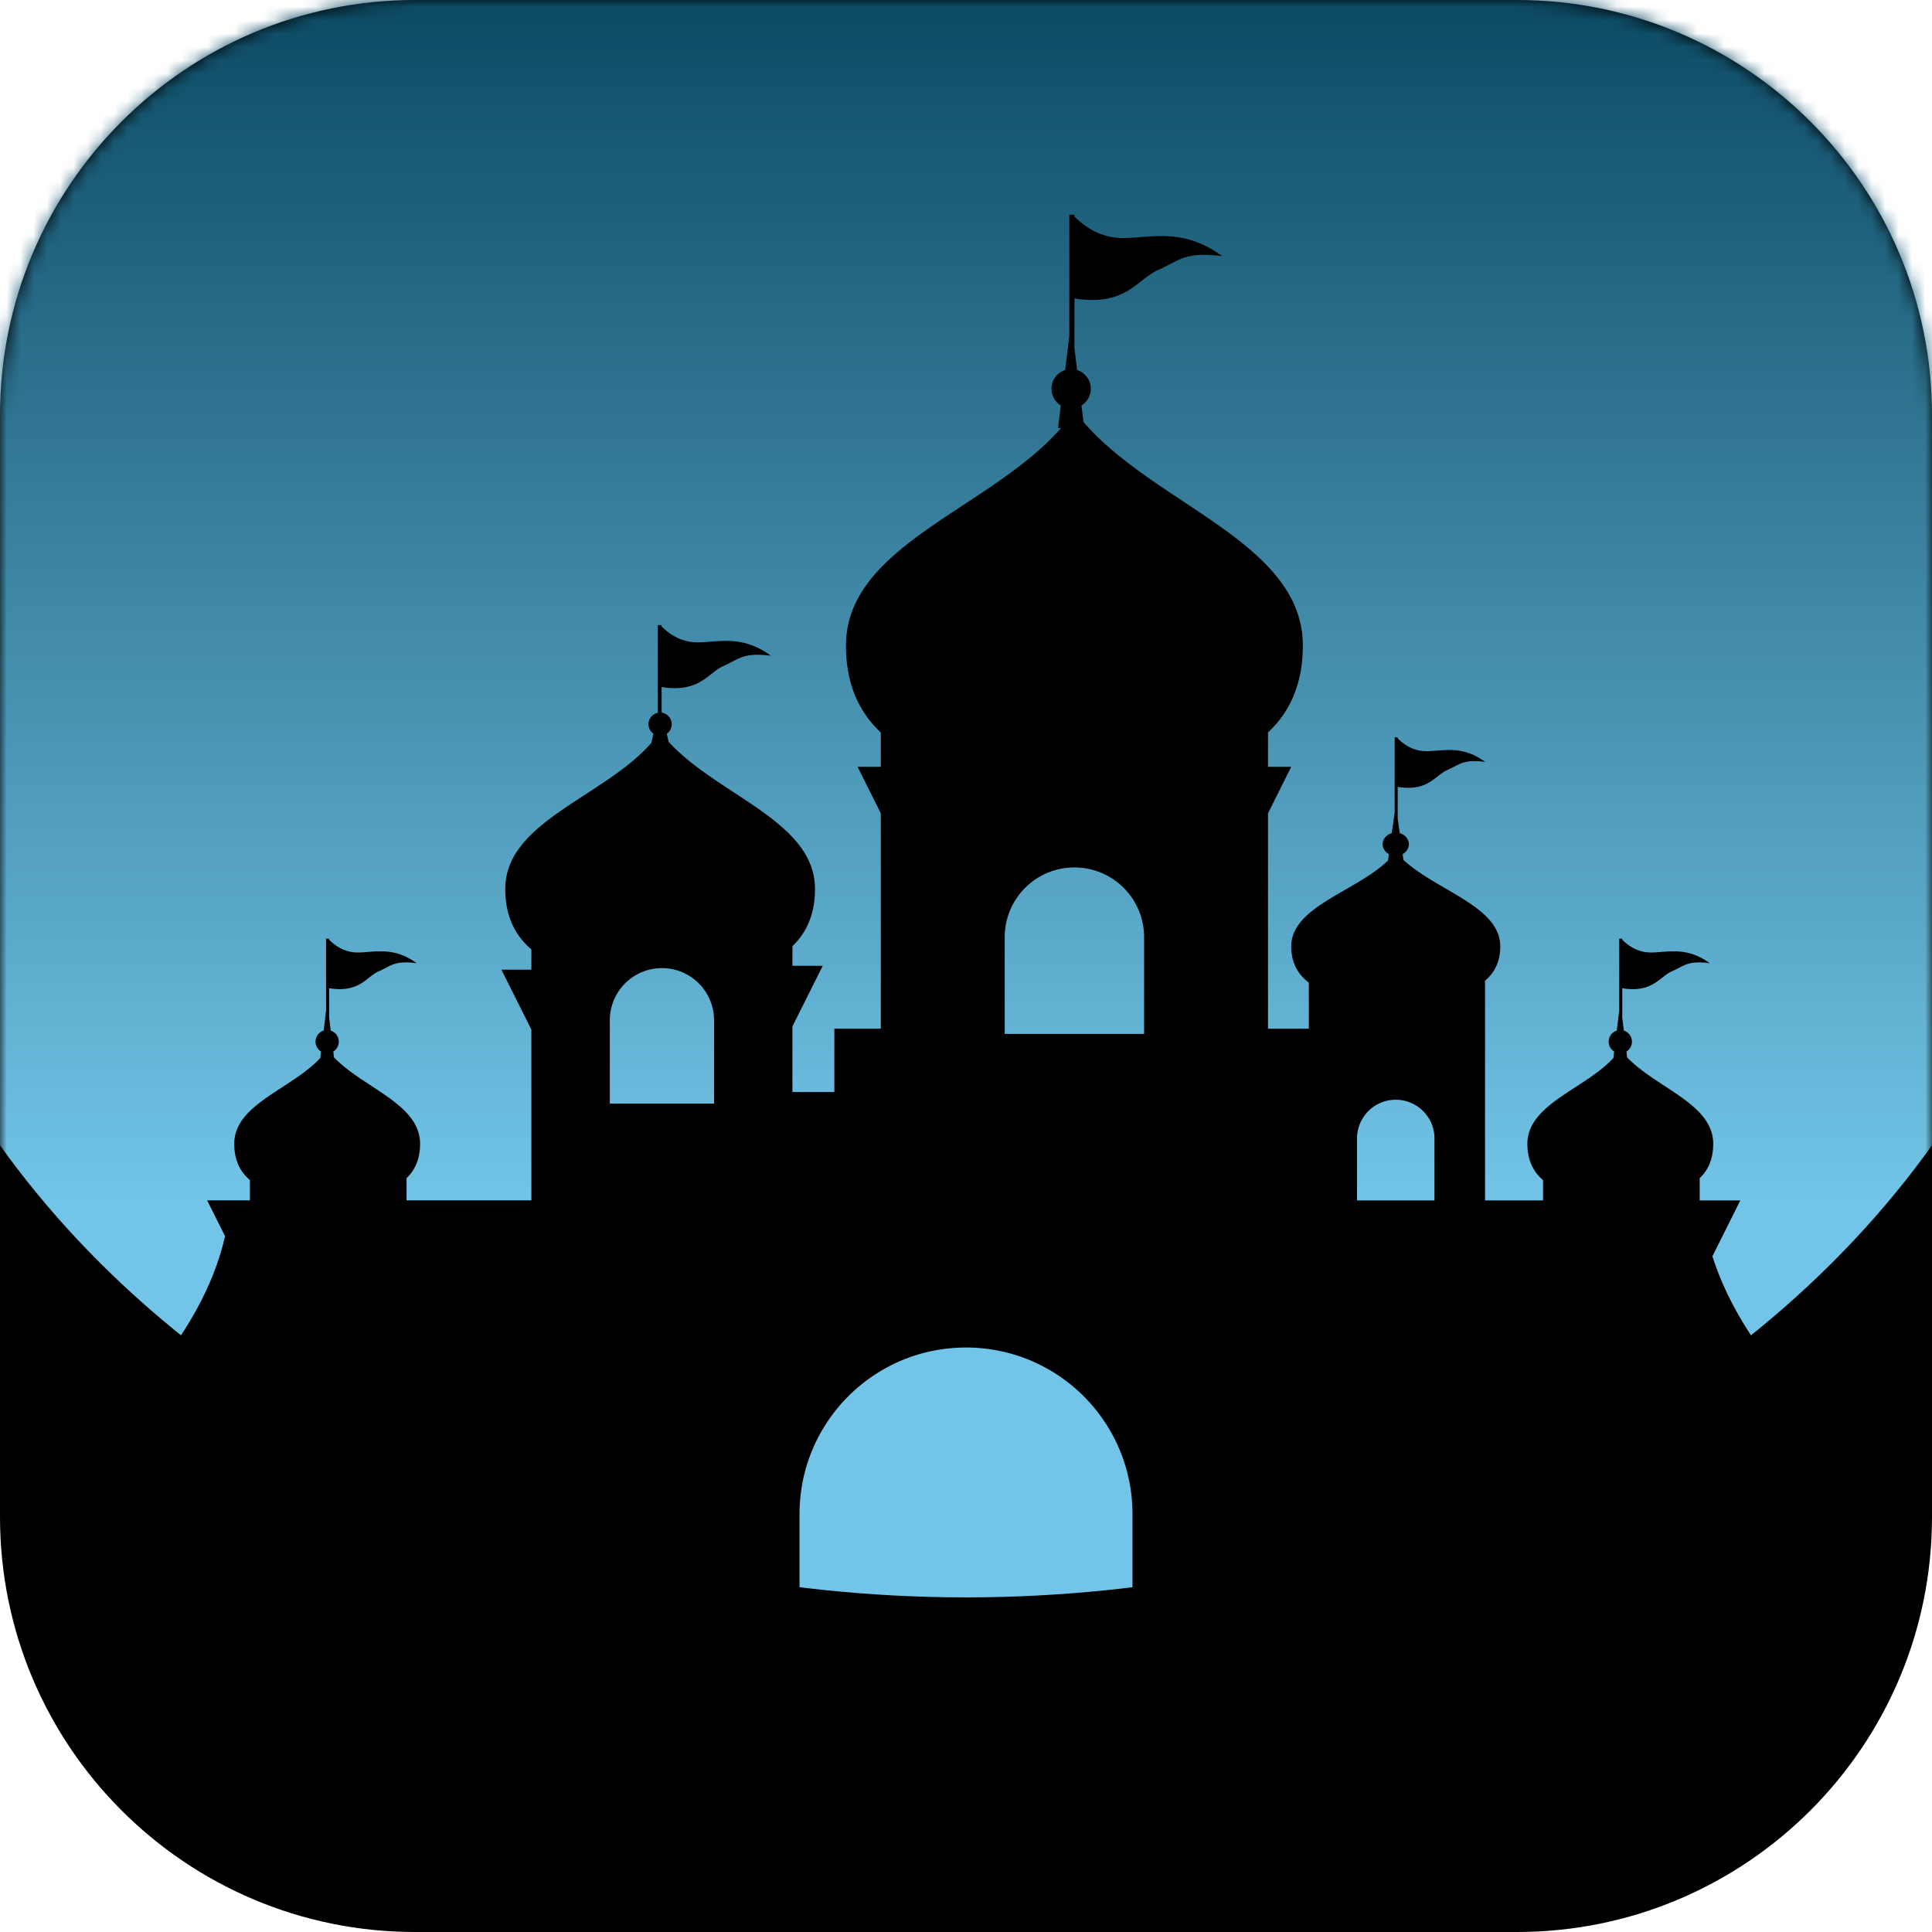 <svg xmlns="http://www.w3.org/2000/svg" xmlns:xlink="http://www.w3.org/1999/xlink" width="144px" height="144px" viewBox="0 0 144 144"><defs><linearGradient id="b" x1="50%" x2="50%" y1="4.002%" y2="78.441%"><stop offset="0%" stop-color="#003C54"/><stop offset="100%" stop-color="#72C5E8"/></linearGradient><path id="a" d="M30.938 0h82.125C130.149 0 144 13.851 144 30.938v82.125C144 130.149 130.149 144 113.063 144H30.938C13.85 144 0 130.149 0 113.063V30.938C0 13.85 13.851 0 30.938 0"/></defs><g fill="none" fill-rule="evenodd"><mask id="c" fill="#fff"><use xlink:href="#a"/></mask><use xlink:href="#a" fill="#000"/><ellipse cx="72" cy="51.294" fill="url(#b)" mask="url(#c)" rx="83.294" ry="67.765"/><path fill="#000" d="M80.081 16v.134l.026.027q1.6 1.58 3.593 1.58l.177-.001.178-.006.09-.003.182-.01.183-.012.372-.027.475-.037.291-.02.197-.012.198-.009.1-.004.202-.005c1.418-.026 2.989.2 4.751 1.495-1.533-.197-2.355-.073-3.03.186l-.12.049-.12.051-.116.054-.116.057-.232.118-.359.188-.19.097-.2.097-.141.066-.148.065a3 3 0 0 0-.159.074l-.104.056q-.051.028-.102.059l-.101.063-.1.066-.1.069-.1.072-.1.074-.15.115-.41.32-.16.123-.109.08-.112.081-.114.08-.118.079-.06.038-.123.076-.063.038-.129.072c-.871.478-2.023.786-3.828.49v3.701l.2 1.638c.57.182.99.706 1.016 1.33l.001.064c0 .526-.277.987-.694 1.245l.151 1.23c1.484 1.726 3.406 3.187 5.408 4.562l.463.316.465.313.466.311 1.708 1.136.396.267.392.266.388.268.256.179.254.18.251.18.249.18.246.182.122.091.241.184.238.184.235.186.23.186.228.189.223.19q.166.141.327.287l.212.194c1.993 1.849 3.351 3.942 3.351 6.64 0 2.833-.951 4.936-2.596 6.47v2.562h1.73l-1.73 3.462v16.057h3.044V73.24c-.83-.625-1.313-1.499-1.313-2.7 0-1.145.715-2.013 1.733-2.782l.167-.124q.17-.123.35-.243l.181-.12.185-.118.188-.118.192-.117.291-.174.395-.231.71-.41.218-.128c.951-.557 1.882-1.142 2.603-1.833l.066-.483c-.277-.152-.462-.425-.462-.736 0-.387.284-.714.677-.825l.216-1.568v-5.573h.226v.08l.034.034q.94.915 2.107.916.14 0 .284-.007l.145-.009.296-.021.381-.029.156-.01.159-.007c.876-.032 1.852.071 2.955.881-.931-.12-1.419-.04-1.824.123l-.096.04-.094.043-.093.046-.333.173-.102.052-.108.053-.056.026-.117.052a2 2 0 0 0-.27.145l-.087.058-.086.061-.087.065-.309.24-.14.106-.096.07c-.558.394-1.288.73-2.619.513v2.343l.152 1.104c.393.112.677.439.677.825 0 .31-.184.583-.461.736l.06.436c.731.673 1.646 1.248 2.576 1.797l.325.19.741.433.297.177.196.117.192.119.19.119.187.12.183.12.09.061.177.123.172.124c1.104.812 1.892 1.725 1.892 2.946 0 1.112-.414 1.943-1.135 2.556v16.374h4.323v-1.514c-.738-.625-1.168-1.499-1.168-2.7 0-1.088.575-1.927 1.41-2.668l.149-.13.155-.127q.078-.065.16-.126l.163-.125.167-.124.171-.122.174-.121.177-.121.27-.18.18-.12.703-.457.345-.227c.802-.532 1.58-1.093 2.188-1.75l.059-.483a.865.865 0 0 1 .191-1.561l.183-1.494v-5.359h.226v.08l.034.034q.94.917 2.107.917.14 0 .284-.008l.145-.008.296-.022.381-.028.156-.01.159-.007c.876-.033 1.852.07 2.955.88-.931-.12-1.419-.039-1.824.123l-.096.04-.094.044-.093.046-.333.173-.102.052-.108.052-.056.026-.117.053a2 2 0 0 0-.27.145l-.087.057-.086.062-.087.064-.309.24-.14.107-.096.07c-.558.394-1.288.73-2.619.512v2.187l.12.972a.866.866 0 0 1 .19 1.561l.053.436c.57.589 1.263 1.102 1.982 1.59l.333.222.877.577.278.186.267.181.175.122.087.06.17.124.167.124.164.125.08.063.157.127c.98.812 1.68 1.724 1.68 2.945 0 1.112-.368 1.943-1.008 2.556v1.657h3.029l-2.081 4.161c.99 3.134 2.847 6.268 5.543 9.402h-4.107q.523 8.91 3.892 17.823l.136.356H84.408v-8.368c0-6.853-5.555-12.409-12.408-12.409s-12.408 5.556-12.408 12.409v8.368H10.824q3.494-9.09 4.028-18.18h-4.028c3.125-3.632 5.123-7.264 5.95-10.896L15.44 89.47h3.187v-1.514c-.737-.625-1.167-1.499-1.167-2.7 0-1.088.574-1.927 1.408-2.668l.15-.13.155-.127q.079-.065.16-.126l.163-.125.167-.124.171-.122.174-.121.177-.121.27-.18.181-.12.702-.457.345-.227c.802-.532 1.58-1.093 2.189-1.75l.058-.483a.865.865 0 0 1 .191-1.561l.183-1.494v-5.359h.226v.08l.035.034q.939.917 2.106.917.14 0 .284-.008l.145-.008.296-.022.381-.028.157-.01.158-.007c.877-.033 1.853.07 2.956.88-.932-.12-1.42-.039-1.825.123l-.096.04-.094.044-.093.046-.333.173-.102.052-.108.052-.056.026-.117.053a2 2 0 0 0-.27.145l-.087.057-.086.062-.087.064-.308.24-.14.107-.097.07c-.558.394-1.288.73-2.618.512v2.187l.118.972a.866.866 0 0 1 .192 1.561l.052.436c.57.589 1.264 1.102 1.982 1.59l.333.222.877.577.279.186.266.181.175.122.087.06.17.124.168.124.163.125.08.063.157.127c.981.812 1.68 1.724 1.68 2.945 0 1.112-.368 1.943-1.008 2.556v1.657h9.303V76.74l-2.234-4.469h2.234V70.76c-1.229-1.04-1.946-2.498-1.946-4.499 0-2.416 1.699-4.093 3.854-5.63l.271-.191.276-.19.28-.19.283-.188.285-.188 1.302-.848.29-.19.29-.192.287-.194.286-.195.142-.098.281-.198c1.028-.73 1.988-1.51 2.762-2.398l.158-.684a.865.865 0 0 1 .323-1.558v-6.54h.282v.1l.03.03q1.179 1.158 2.646 1.158.157 0 .318-.007l.244-.014.758-.057.262-.016.177-.008.18-.006c1.053-.021 2.22.143 3.532 1.106-1.088-.14-1.692-.062-2.18.115l-.107.04-.052.022-.102.045-.051.023-.1.049-.101.05-.417.218-.113.056-.118.057-.061.028-.127.057a2.6 2.6 0 0 0-.448.254l-.097.069-.144.108-.345.269-.102.079-.105.078-.054.04-.11.077-.114.076-.118.074c-.662.4-1.54.684-2.98.448v1.8l.026.116a.866.866 0 0 1 .728.804l.002.05a.87.87 0 0 1-.37.71l.14.607c.987 1.077 2.226 2 3.513 2.873l.408.274.625.413 1 .658.439.291.324.22.214.147.211.147.21.149.206.149.203.15.2.15.197.153.193.153.189.155.093.078.182.157.179.158c1.378 1.25 2.32 2.664 2.32 4.492 0 1.854-.614 3.24-1.68 4.261v1.463h2.258l-2.259 4.518v4.889h3.125v-4.718h3.462V60.617l-1.73-3.463h1.73v-2.562c-1.599-1.49-2.542-3.518-2.594-6.232l-.003-.239c0-2.74 1.445-4.843 3.533-6.701l.226-.198.115-.099.233-.195.238-.194.12-.096.244-.192.247-.19.251-.19.254-.188.258-.187.26-.186.264-.185.4-.277.404-.275.408-.275.55-.365 1.25-.824.69-.456.463-.31.461-.312c1.915-1.308 3.745-2.695 5.159-4.324h-.221l.206-1.682a1.462 1.462 0 0 1 .323-2.638l.31-2.53V16zm23.95 65.968a2.886 2.886 0 0 0-2.886 2.886v4.617h5.772v-4.617a2.886 2.886 0 0 0-2.886-2.886m-54.695-9.811a3.885 3.885 0 0 0-3.884 3.884v6.216h7.769V76.04a3.885 3.885 0 0 0-3.885-3.884m30.744-7.503a5.194 5.194 0 0 0-5.194 5.194v7.214h10.388v-7.214a5.194 5.194 0 0 0-5.194-5.194" mask="url(#c)"/></g></svg>